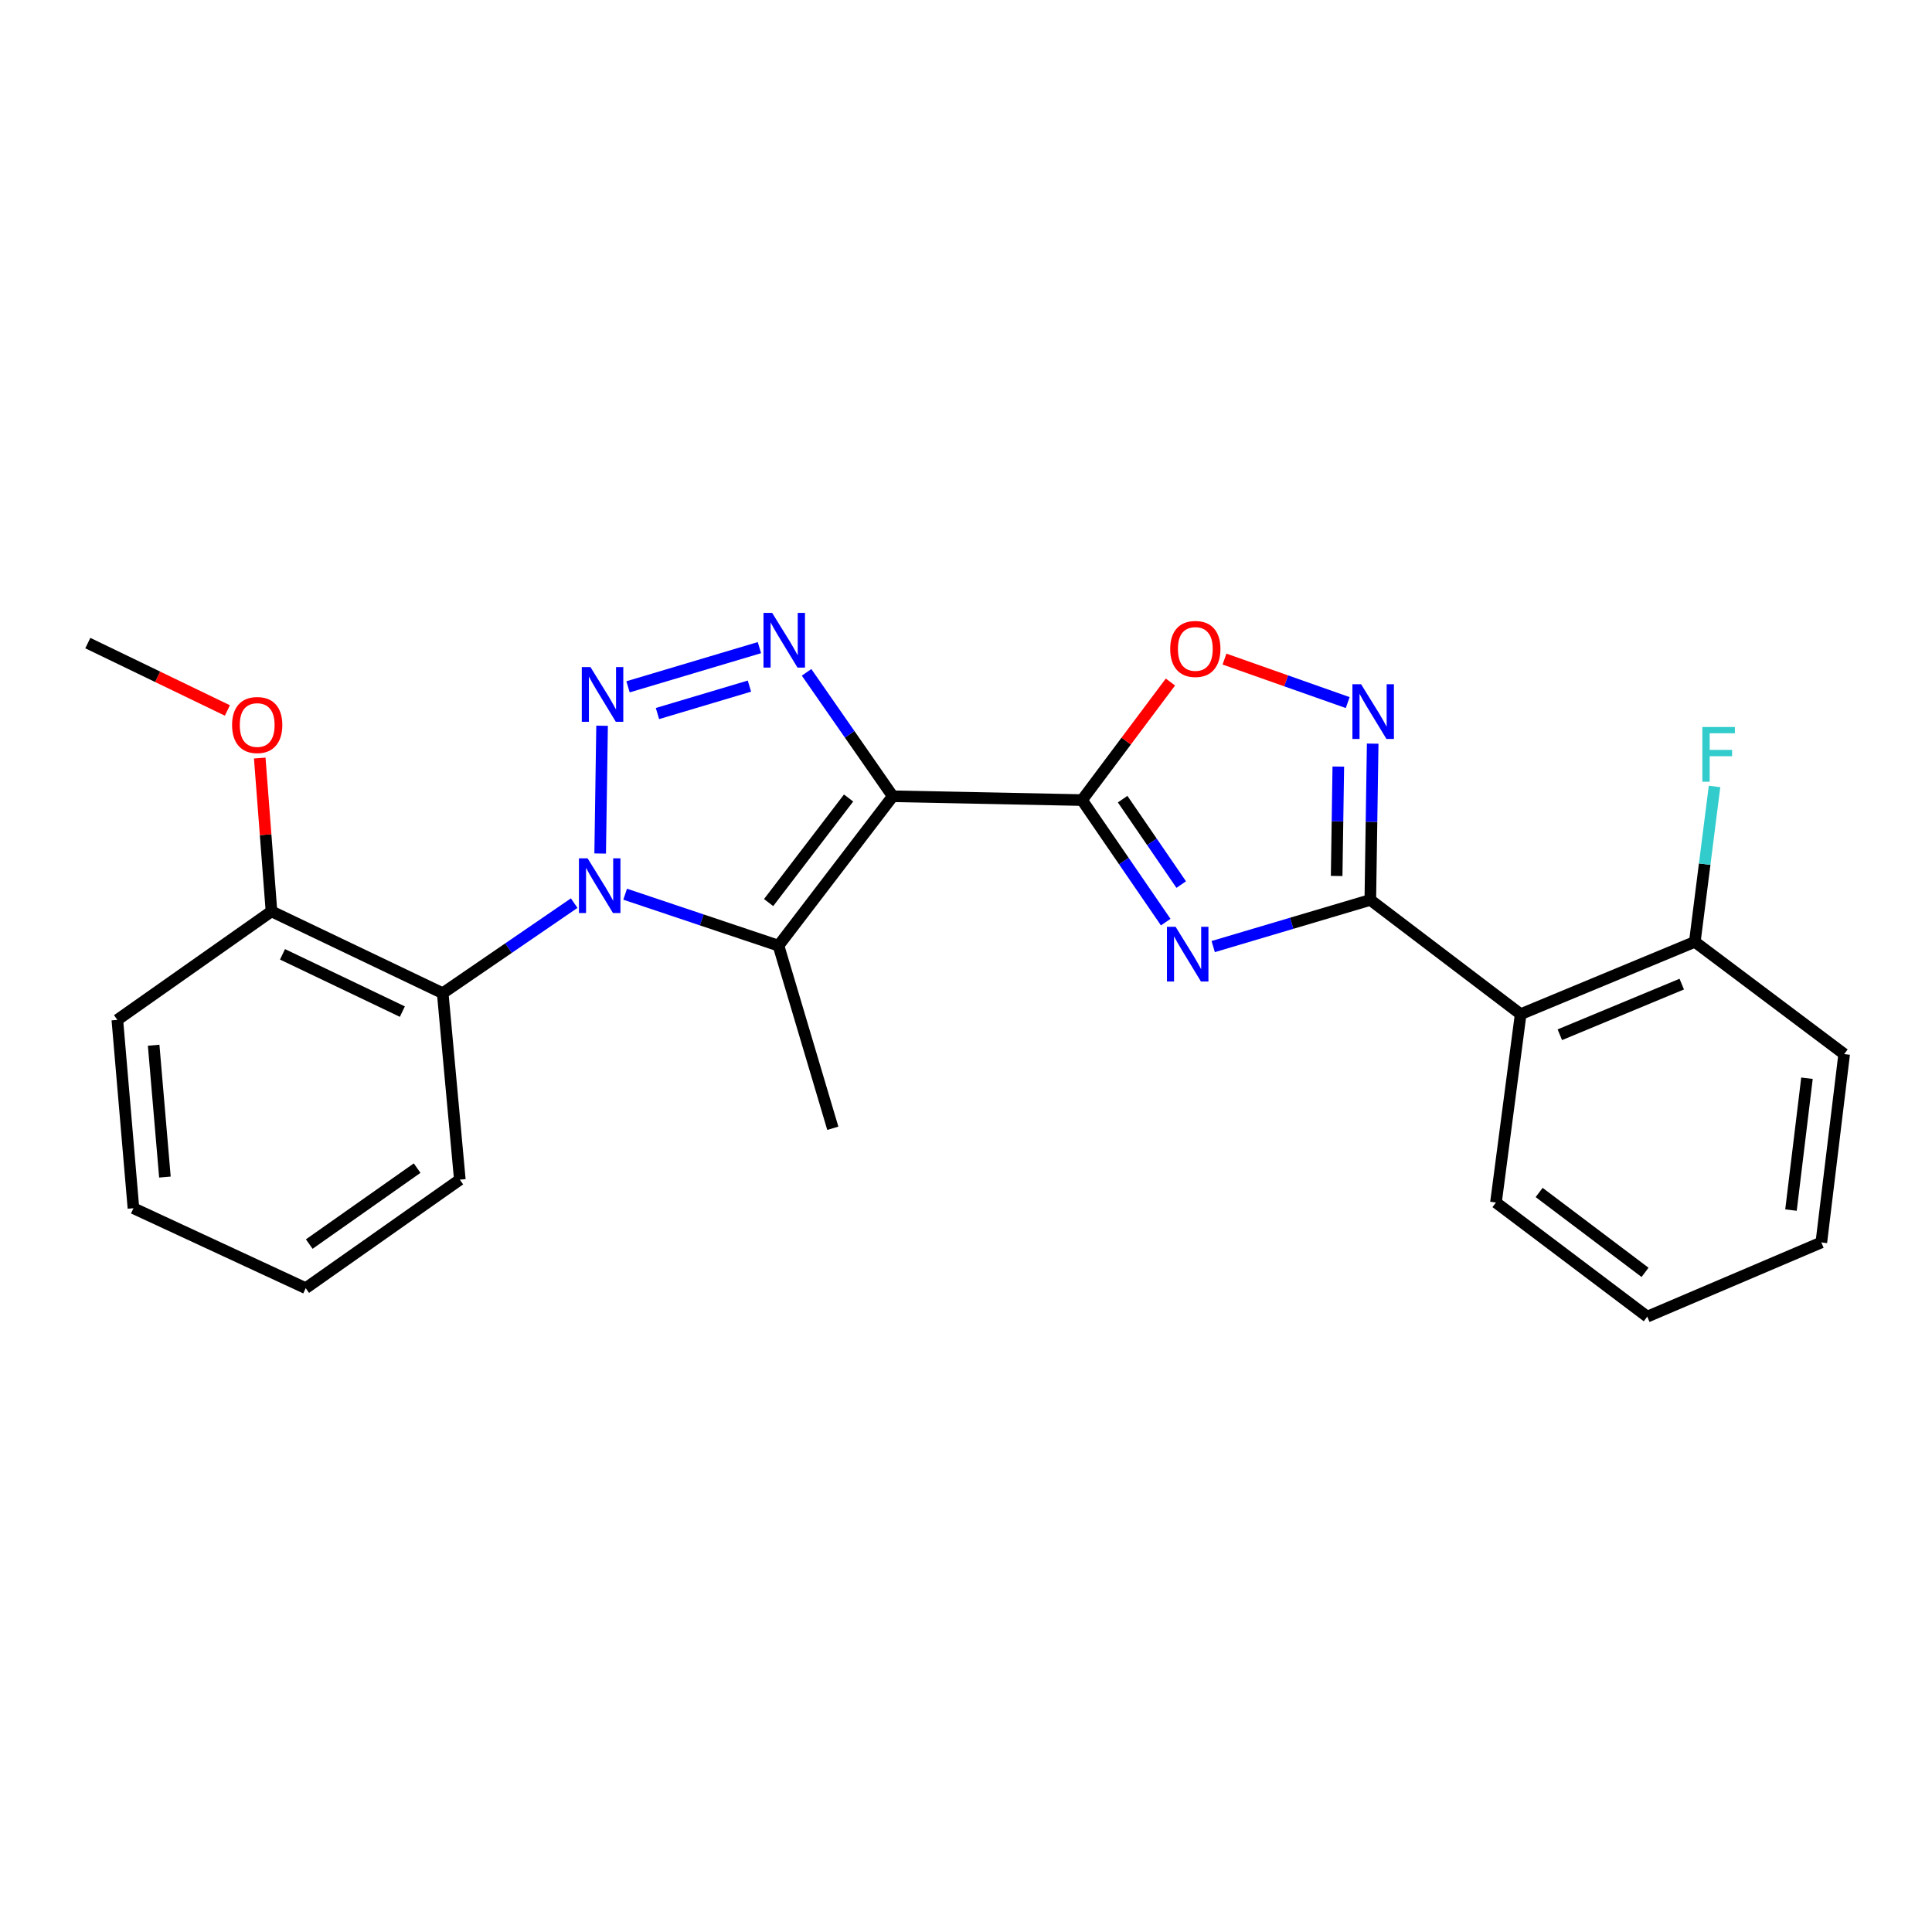<?xml version='1.0' encoding='iso-8859-1'?>
<svg version='1.1' baseProfile='full'
              xmlns='http://www.w3.org/2000/svg'
                      xmlns:rdkit='http://www.rdkit.org/xml'
                      xmlns:xlink='http://www.w3.org/1999/xlink'
                  xml:space='preserve'
width='1000px' height='1000px' viewBox='0 0 1000 1000'>
<!-- END OF HEADER -->
<rect style='opacity:1.0;fill:#FFFFFF;stroke:none' width='1000' height='1000' x='0' y='0'> </rect>
<path class='bond-2' d='M 462.084,412.145 L 560.054,414.121' style='fill:none;fill-rule:evenodd;stroke:#000000;stroke-width:6px;stroke-linecap:butt;stroke-linejoin:miter;stroke-opacity:1' />
<path class='bond-3' d='M 462.084,412.145 L 402.95,489.464' style='fill:none;fill-rule:evenodd;stroke:#000000;stroke-width:6px;stroke-linecap:butt;stroke-linejoin:miter;stroke-opacity:1' />
<path class='bond-3' d='M 439.227,413.046 L 397.833,467.169' style='fill:none;fill-rule:evenodd;stroke:#000000;stroke-width:6px;stroke-linecap:butt;stroke-linejoin:miter;stroke-opacity:1' />
<path class='bond-5' d='M 462.084,412.145 L 439.782,380.073' style='fill:none;fill-rule:evenodd;stroke:#000000;stroke-width:6px;stroke-linecap:butt;stroke-linejoin:miter;stroke-opacity:1' />
<path class='bond-5' d='M 439.782,380.073 L 417.48,348.001' style='fill:none;fill-rule:evenodd;stroke:#0000FF;stroke-width:6px;stroke-linecap:butt;stroke-linejoin:miter;stroke-opacity:1' />
<path class='bond-0' d='M 323.58,462.837 L 363.265,476.15' style='fill:none;fill-rule:evenodd;stroke:#0000FF;stroke-width:6px;stroke-linecap:butt;stroke-linejoin:miter;stroke-opacity:1' />
<path class='bond-0' d='M 363.265,476.15 L 402.95,489.464' style='fill:none;fill-rule:evenodd;stroke:#000000;stroke-width:6px;stroke-linecap:butt;stroke-linejoin:miter;stroke-opacity:1' />
<path class='bond-9' d='M 297.197,467.459 L 263.172,490.768' style='fill:none;fill-rule:evenodd;stroke:#0000FF;stroke-width:6px;stroke-linecap:butt;stroke-linejoin:miter;stroke-opacity:1' />
<path class='bond-9' d='M 263.172,490.768 L 229.147,514.076' style='fill:none;fill-rule:evenodd;stroke:#000000;stroke-width:6px;stroke-linecap:butt;stroke-linejoin:miter;stroke-opacity:1' />
<path class='bond-25' d='M 310.647,441.78 L 311.634,375.647' style='fill:none;fill-rule:evenodd;stroke:#0000FF;stroke-width:6px;stroke-linecap:butt;stroke-linejoin:miter;stroke-opacity:1' />
<path class='bond-1' d='M 325.07,355.493 L 393.074,335.213' style='fill:none;fill-rule:evenodd;stroke:#0000FF;stroke-width:6px;stroke-linecap:butt;stroke-linejoin:miter;stroke-opacity:1' />
<path class='bond-1' d='M 340.302,369.325 L 387.905,355.129' style='fill:none;fill-rule:evenodd;stroke:#0000FF;stroke-width:6px;stroke-linecap:butt;stroke-linejoin:miter;stroke-opacity:1' />
<path class='bond-4' d='M 560.054,414.121 L 581.715,445.705' style='fill:none;fill-rule:evenodd;stroke:#000000;stroke-width:6px;stroke-linecap:butt;stroke-linejoin:miter;stroke-opacity:1' />
<path class='bond-4' d='M 581.715,445.705 L 603.377,477.289' style='fill:none;fill-rule:evenodd;stroke:#0000FF;stroke-width:6px;stroke-linecap:butt;stroke-linejoin:miter;stroke-opacity:1' />
<path class='bond-4' d='M 581.073,413.637 L 596.236,435.745' style='fill:none;fill-rule:evenodd;stroke:#000000;stroke-width:6px;stroke-linecap:butt;stroke-linejoin:miter;stroke-opacity:1' />
<path class='bond-4' d='M 596.236,435.745 L 611.4,457.854' style='fill:none;fill-rule:evenodd;stroke:#0000FF;stroke-width:6px;stroke-linecap:butt;stroke-linejoin:miter;stroke-opacity:1' />
<path class='bond-8' d='M 560.054,414.121 L 582.933,383.57' style='fill:none;fill-rule:evenodd;stroke:#000000;stroke-width:6px;stroke-linecap:butt;stroke-linejoin:miter;stroke-opacity:1' />
<path class='bond-8' d='M 582.933,383.57 L 605.813,353.019' style='fill:none;fill-rule:evenodd;stroke:#FF0000;stroke-width:6px;stroke-linecap:butt;stroke-linejoin:miter;stroke-opacity:1' />
<path class='bond-13' d='M 402.95,489.464 L 431.064,583.991' style='fill:none;fill-rule:evenodd;stroke:#000000;stroke-width:6px;stroke-linecap:butt;stroke-linejoin:miter;stroke-opacity:1' />
<path class='bond-6' d='M 627.952,489.945 L 668.613,477.873' style='fill:none;fill-rule:evenodd;stroke:#0000FF;stroke-width:6px;stroke-linecap:butt;stroke-linejoin:miter;stroke-opacity:1' />
<path class='bond-6' d='M 668.613,477.873 L 709.273,465.801' style='fill:none;fill-rule:evenodd;stroke:#000000;stroke-width:6px;stroke-linecap:butt;stroke-linejoin:miter;stroke-opacity:1' />
<path class='bond-10' d='M 709.273,465.801 L 787.092,524.935' style='fill:none;fill-rule:evenodd;stroke:#000000;stroke-width:6px;stroke-linecap:butt;stroke-linejoin:miter;stroke-opacity:1' />
<path class='bond-26' d='M 709.273,465.801 L 709.886,425.354' style='fill:none;fill-rule:evenodd;stroke:#000000;stroke-width:6px;stroke-linecap:butt;stroke-linejoin:miter;stroke-opacity:1' />
<path class='bond-26' d='M 709.886,425.354 L 710.499,384.907' style='fill:none;fill-rule:evenodd;stroke:#0000FF;stroke-width:6px;stroke-linecap:butt;stroke-linejoin:miter;stroke-opacity:1' />
<path class='bond-26' d='M 691.851,453.4 L 692.28,425.087' style='fill:none;fill-rule:evenodd;stroke:#000000;stroke-width:6px;stroke-linecap:butt;stroke-linejoin:miter;stroke-opacity:1' />
<path class='bond-26' d='M 692.28,425.087 L 692.709,396.775' style='fill:none;fill-rule:evenodd;stroke:#0000FF;stroke-width:6px;stroke-linecap:butt;stroke-linejoin:miter;stroke-opacity:1' />
<path class='bond-7' d='M 697.57,363.657 L 665.68,352.399' style='fill:none;fill-rule:evenodd;stroke:#0000FF;stroke-width:6px;stroke-linecap:butt;stroke-linejoin:miter;stroke-opacity:1' />
<path class='bond-7' d='M 665.68,352.399 L 633.79,341.141' style='fill:none;fill-rule:evenodd;stroke:#FF0000;stroke-width:6px;stroke-linecap:butt;stroke-linejoin:miter;stroke-opacity:1' />
<path class='bond-12' d='M 229.147,514.076 L 140.519,471.719' style='fill:none;fill-rule:evenodd;stroke:#000000;stroke-width:6px;stroke-linecap:butt;stroke-linejoin:miter;stroke-opacity:1' />
<path class='bond-12' d='M 208.26,523.61 L 146.221,493.96' style='fill:none;fill-rule:evenodd;stroke:#000000;stroke-width:6px;stroke-linecap:butt;stroke-linejoin:miter;stroke-opacity:1' />
<path class='bond-16' d='M 229.147,514.076 L 238.01,610.589' style='fill:none;fill-rule:evenodd;stroke:#000000;stroke-width:6px;stroke-linecap:butt;stroke-linejoin:miter;stroke-opacity:1' />
<path class='bond-11' d='M 787.092,524.935 L 877.236,487.498' style='fill:none;fill-rule:evenodd;stroke:#000000;stroke-width:6px;stroke-linecap:butt;stroke-linejoin:miter;stroke-opacity:1' />
<path class='bond-11' d='M 807.367,535.581 L 870.468,509.375' style='fill:none;fill-rule:evenodd;stroke:#000000;stroke-width:6px;stroke-linecap:butt;stroke-linejoin:miter;stroke-opacity:1' />
<path class='bond-15' d='M 787.092,524.935 L 774.306,622.416' style='fill:none;fill-rule:evenodd;stroke:#000000;stroke-width:6px;stroke-linecap:butt;stroke-linejoin:miter;stroke-opacity:1' />
<path class='bond-14' d='M 877.236,487.498 L 882.34,447.28' style='fill:none;fill-rule:evenodd;stroke:#000000;stroke-width:6px;stroke-linecap:butt;stroke-linejoin:miter;stroke-opacity:1' />
<path class='bond-14' d='M 882.34,447.28 L 887.444,407.063' style='fill:none;fill-rule:evenodd;stroke:#33CCCC;stroke-width:6px;stroke-linecap:butt;stroke-linejoin:miter;stroke-opacity:1' />
<path class='bond-18' d='M 877.236,487.498 L 954.545,545.585' style='fill:none;fill-rule:evenodd;stroke:#000000;stroke-width:6px;stroke-linecap:butt;stroke-linejoin:miter;stroke-opacity:1' />
<path class='bond-17' d='M 140.519,471.719 L 137.48,432.043' style='fill:none;fill-rule:evenodd;stroke:#000000;stroke-width:6px;stroke-linecap:butt;stroke-linejoin:miter;stroke-opacity:1' />
<path class='bond-17' d='M 137.48,432.043 L 134.44,392.367' style='fill:none;fill-rule:evenodd;stroke:#FF0000;stroke-width:6px;stroke-linecap:butt;stroke-linejoin:miter;stroke-opacity:1' />
<path class='bond-19' d='M 140.519,471.719 L 60.734,527.889' style='fill:none;fill-rule:evenodd;stroke:#000000;stroke-width:6px;stroke-linecap:butt;stroke-linejoin:miter;stroke-opacity:1' />
<path class='bond-21' d='M 774.306,622.416 L 852.614,681.491' style='fill:none;fill-rule:evenodd;stroke:#000000;stroke-width:6px;stroke-linecap:butt;stroke-linejoin:miter;stroke-opacity:1' />
<path class='bond-21' d='M 796.657,617.22 L 851.472,658.573' style='fill:none;fill-rule:evenodd;stroke:#000000;stroke-width:6px;stroke-linecap:butt;stroke-linejoin:miter;stroke-opacity:1' />
<path class='bond-22' d='M 238.01,610.589 L 158.235,666.749' style='fill:none;fill-rule:evenodd;stroke:#000000;stroke-width:6px;stroke-linecap:butt;stroke-linejoin:miter;stroke-opacity:1' />
<path class='bond-22' d='M 215.907,604.615 L 160.065,643.927' style='fill:none;fill-rule:evenodd;stroke:#000000;stroke-width:6px;stroke-linecap:butt;stroke-linejoin:miter;stroke-opacity:1' />
<path class='bond-20' d='M 117.69,367.735 L 81.572,350.297' style='fill:none;fill-rule:evenodd;stroke:#FF0000;stroke-width:6px;stroke-linecap:butt;stroke-linejoin:miter;stroke-opacity:1' />
<path class='bond-20' d='M 81.572,350.297 L 45.455,332.859' style='fill:none;fill-rule:evenodd;stroke:#000000;stroke-width:6px;stroke-linecap:butt;stroke-linejoin:miter;stroke-opacity:1' />
<path class='bond-28' d='M 954.545,545.585 L 942.719,643.086' style='fill:none;fill-rule:evenodd;stroke:#000000;stroke-width:6px;stroke-linecap:butt;stroke-linejoin:miter;stroke-opacity:1' />
<path class='bond-28' d='M 935.291,558.09 L 927.013,626.34' style='fill:none;fill-rule:evenodd;stroke:#000000;stroke-width:6px;stroke-linecap:butt;stroke-linejoin:miter;stroke-opacity:1' />
<path class='bond-27' d='M 60.734,527.889 L 69.069,625.37' style='fill:none;fill-rule:evenodd;stroke:#000000;stroke-width:6px;stroke-linecap:butt;stroke-linejoin:miter;stroke-opacity:1' />
<path class='bond-27' d='M 79.529,541.011 L 85.363,609.248' style='fill:none;fill-rule:evenodd;stroke:#000000;stroke-width:6px;stroke-linecap:butt;stroke-linejoin:miter;stroke-opacity:1' />
<path class='bond-23' d='M 852.614,681.491 L 942.719,643.086' style='fill:none;fill-rule:evenodd;stroke:#000000;stroke-width:6px;stroke-linecap:butt;stroke-linejoin:miter;stroke-opacity:1' />
<path class='bond-24' d='M 158.235,666.749 L 69.069,625.37' style='fill:none;fill-rule:evenodd;stroke:#000000;stroke-width:6px;stroke-linecap:butt;stroke-linejoin:miter;stroke-opacity:1' />
<path  class='atom-1' d='M 304.139 444.255
L 313.419 459.255
Q 314.339 460.735, 315.819 463.415
Q 317.299 466.095, 317.379 466.255
L 317.379 444.255
L 321.139 444.255
L 321.139 472.575
L 317.259 472.575
L 307.299 456.175
Q 306.139 454.255, 304.899 452.055
Q 303.699 449.855, 303.339 449.175
L 303.339 472.575
L 299.659 472.575
L 299.659 444.255
L 304.139 444.255
' fill='#0000FF'/>
<path  class='atom-2' d='M 305.616 345.268
L 314.896 360.268
Q 315.816 361.748, 317.296 364.428
Q 318.776 367.108, 318.856 367.268
L 318.856 345.268
L 322.616 345.268
L 322.616 373.588
L 318.736 373.588
L 308.776 357.188
Q 307.616 355.268, 306.376 353.068
Q 305.176 350.868, 304.816 350.188
L 304.816 373.588
L 301.136 373.588
L 301.136 345.268
L 305.616 345.268
' fill='#0000FF'/>
<path  class='atom-5' d='M 608.487 479.706
L 617.767 494.706
Q 618.687 496.186, 620.167 498.866
Q 621.647 501.546, 621.727 501.706
L 621.727 479.706
L 625.487 479.706
L 625.487 508.026
L 621.607 508.026
L 611.647 491.626
Q 610.487 489.706, 609.247 487.506
Q 608.047 485.306, 607.687 484.626
L 607.687 508.026
L 604.007 508.026
L 604.007 479.706
L 608.487 479.706
' fill='#0000FF'/>
<path  class='atom-6' d='M 399.663 317.222
L 408.943 332.222
Q 409.863 333.702, 411.343 336.382
Q 412.823 339.062, 412.903 339.222
L 412.903 317.222
L 416.663 317.222
L 416.663 345.542
L 412.783 345.542
L 402.823 329.142
Q 401.663 327.222, 400.423 325.022
Q 399.223 322.822, 398.863 322.142
L 398.863 345.542
L 395.183 345.542
L 395.183 317.222
L 399.663 317.222
' fill='#0000FF'/>
<path  class='atom-8' d='M 704.49 354.15
L 713.77 369.15
Q 714.69 370.63, 716.17 373.31
Q 717.65 375.99, 717.73 376.15
L 717.73 354.15
L 721.49 354.15
L 721.49 382.47
L 717.61 382.47
L 707.65 366.07
Q 706.49 364.15, 705.25 361.95
Q 704.05 359.75, 703.69 359.07
L 703.69 382.47
L 700.01 382.47
L 700.01 354.15
L 704.49 354.15
' fill='#0000FF'/>
<path  class='atom-9' d='M 605.699 335.893
Q 605.699 329.093, 609.059 325.293
Q 612.419 321.493, 618.699 321.493
Q 624.979 321.493, 628.339 325.293
Q 631.699 329.093, 631.699 335.893
Q 631.699 342.773, 628.299 346.693
Q 624.899 350.573, 618.699 350.573
Q 612.459 350.573, 609.059 346.693
Q 605.699 342.813, 605.699 335.893
M 618.699 347.373
Q 623.019 347.373, 625.339 344.493
Q 627.699 341.573, 627.699 335.893
Q 627.699 330.333, 625.339 327.533
Q 623.019 324.693, 618.699 324.693
Q 614.379 324.693, 612.019 327.493
Q 609.699 330.293, 609.699 335.893
Q 609.699 341.613, 612.019 344.493
Q 614.379 347.373, 618.699 347.373
' fill='#FF0000'/>
<path  class='atom-15' d='M 881.132 376.297
L 897.972 376.297
L 897.972 379.537
L 884.932 379.537
L 884.932 388.137
L 896.532 388.137
L 896.532 391.417
L 884.932 391.417
L 884.932 404.617
L 881.132 404.617
L 881.132 376.297
' fill='#33CCCC'/>
<path  class='atom-18' d='M 120.124 375.267
Q 120.124 368.467, 123.484 364.667
Q 126.844 360.867, 133.124 360.867
Q 139.404 360.867, 142.764 364.667
Q 146.124 368.467, 146.124 375.267
Q 146.124 382.147, 142.724 386.067
Q 139.324 389.947, 133.124 389.947
Q 126.884 389.947, 123.484 386.067
Q 120.124 382.187, 120.124 375.267
M 133.124 386.747
Q 137.444 386.747, 139.764 383.867
Q 142.124 380.947, 142.124 375.267
Q 142.124 369.707, 139.764 366.907
Q 137.444 364.067, 133.124 364.067
Q 128.804 364.067, 126.444 366.867
Q 124.124 369.667, 124.124 375.267
Q 124.124 380.987, 126.444 383.867
Q 128.804 386.747, 133.124 386.747
' fill='#FF0000'/>
</svg>
